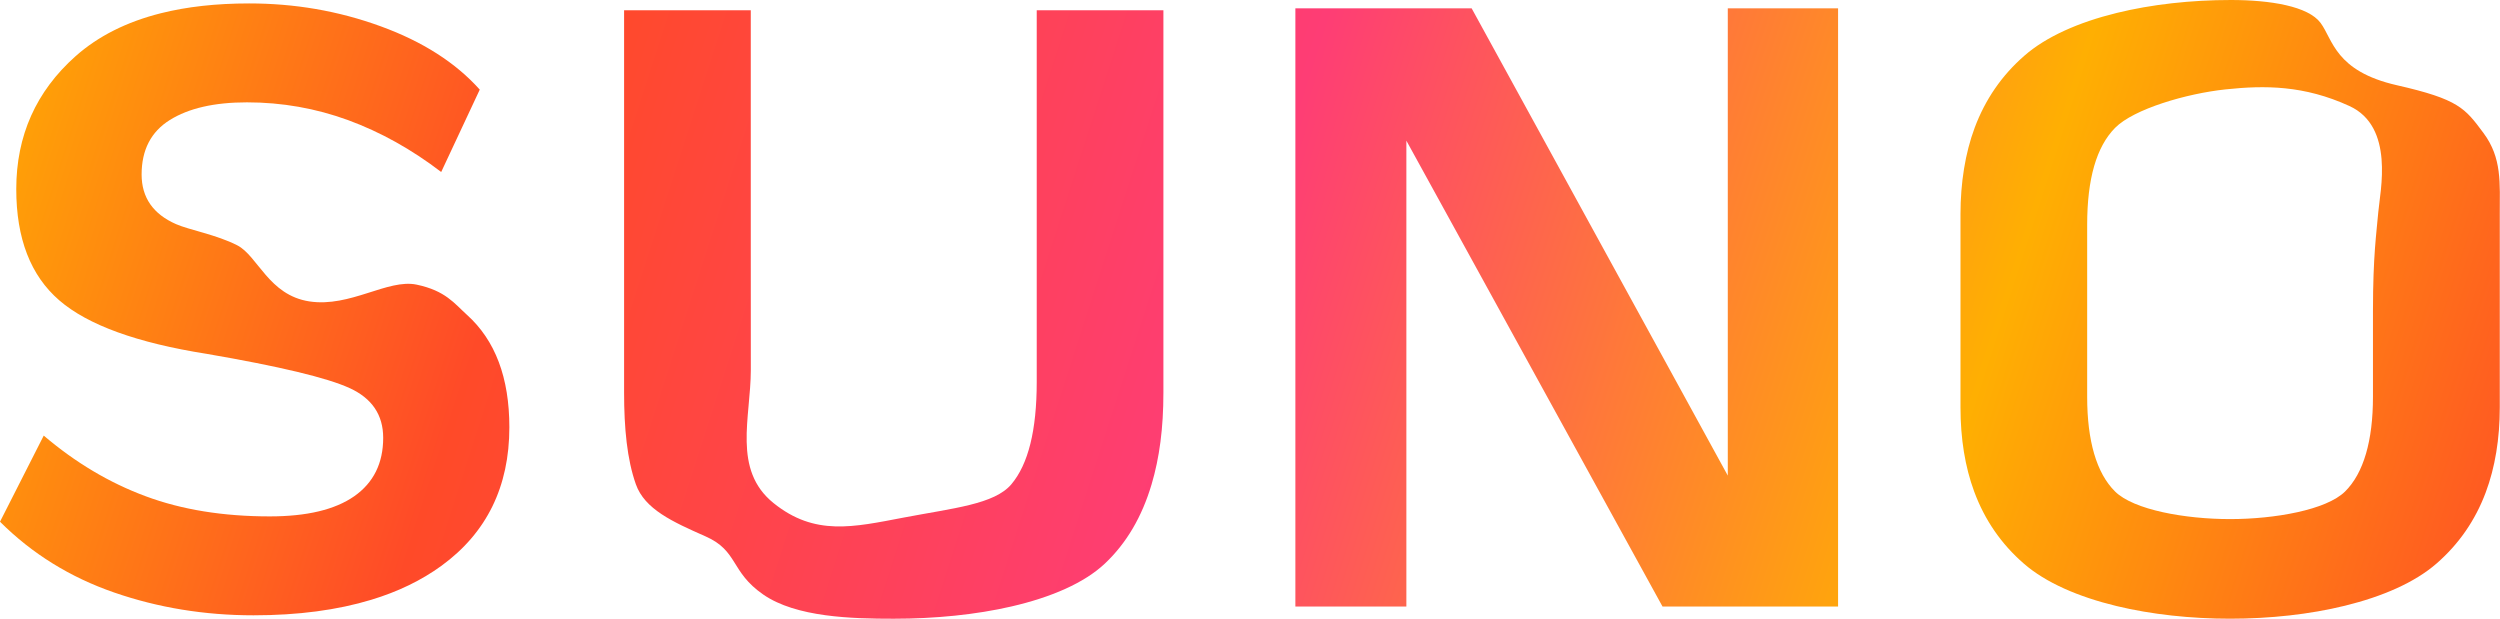 <svg xmlns="http://www.w3.org/2000/svg" width="113" height="28" viewBox="0 0 113 28" fill="none"><g clip-path="url(#clip0_451_171)"><path fill-rule="evenodd" clip-rule="evenodd" d="M11.459 27.812C9.248 27.812 7.149 27.469 5.159 26.781C3.169 26.093 1.45 25.028 0 23.582C0.659 22.284 1.318 20.986 1.977 19.689C3.407 20.907 4.942 21.822 6.583 22.43C8.223 23.041 10.095 23.341 12.193 23.341C13.867 23.341 15.142 23.038 16.012 22.43C16.882 21.819 17.32 20.941 17.32 19.789C17.32 18.753 16.812 17.999 15.794 17.538C14.78 17.074 12.628 16.56 9.347 15.995C6.197 15.498 3.973 14.693 2.679 13.575C1.384 12.456 0.735 10.783 0.735 8.546C0.735 6.132 1.631 4.128 3.417 2.539C4.435 1.636 5.72 0.988 7.272 0.598C8.447 0.303 9.776 0.155 11.258 0.155C12.284 0.155 13.286 0.238 14.265 0.406C15.27 0.579 16.252 0.84 17.211 1.19C19.099 1.878 20.591 2.829 21.685 4.051C21.104 5.292 20.523 6.533 19.942 7.774C18.602 6.749 17.198 5.968 15.735 5.43C14.272 4.896 12.747 4.626 11.162 4.626C9.686 4.626 8.527 4.893 7.676 5.424C6.826 5.955 6.401 6.776 6.401 7.888C6.401 8.93 6.922 9.678 7.96 10.132C8.558 10.394 9.79 10.61 10.722 11.087C11.654 11.564 12.142 13.342 13.985 13.624C15.828 13.906 17.528 12.591 18.833 12.866C20.139 13.141 20.538 13.717 21.112 14.236C22.387 15.384 23.023 17.077 23.023 19.311C23.023 21.996 21.998 24.083 19.956 25.572C19.051 26.23 17.994 26.743 16.782 27.11C15.253 27.574 13.479 27.812 11.459 27.812Z" fill="url(#paint0_linear_451_171)"></path><path fill-rule="evenodd" clip-rule="evenodd" d="M31.886 24.242C33.378 24.899 33.005 25.839 34.497 26.872C35.989 27.906 38.513 27.966 40.394 27.966C40.396 27.966 40.398 27.966 40.4 27.966C42.282 27.966 44.116 27.782 45.714 27.413C47.51 26.999 49.008 26.352 49.942 25.472C50.914 24.555 51.617 23.36 52.053 21.889C52.408 20.691 52.586 19.356 52.586 17.746C52.586 16.136 52.586 12.027 52.586 9.866C52.586 7.705 52.586 6.765 52.586 5.165C52.586 3.565 52.586 0.464 52.586 0.464C50.677 0.464 48.768 0.464 46.86 0.464C46.86 0.464 46.86 3.565 46.86 5.165C46.86 6.765 46.86 7.705 46.86 9.866C46.86 12.027 46.86 15.091 46.86 17.27C46.86 19.45 46.478 20.983 45.714 21.889C44.947 22.795 43.101 22.965 40.837 23.396C38.572 23.827 36.828 24.242 34.963 22.738C33.098 21.235 33.935 18.867 33.937 16.725C33.94 14.582 33.935 12.027 33.935 9.866C33.935 7.705 33.935 6.765 33.935 5.165C33.935 3.565 33.935 0.464 33.935 0.464C32.026 0.464 30.117 0.464 28.209 0.464C28.209 0.464 28.209 3.565 28.209 5.165C28.209 6.765 28.209 7.705 28.209 9.866C28.209 12.027 28.209 16.136 28.209 17.746C28.209 19.356 28.343 20.765 28.741 21.889C29.139 23.013 30.394 23.584 31.886 24.242Z" fill="url(#paint1_linear_451_171)"></path><path fill-rule="evenodd" clip-rule="evenodd" d="M58.551 27.414C60.224 27.414 61.896 27.414 63.568 27.414C63.568 25.442 63.568 23.469 63.568 21.497C63.568 18.974 63.568 16.451 63.568 13.928C63.568 11.404 63.568 8.881 63.568 6.358C64.527 8.102 65.485 9.845 66.444 11.588C67.42 13.363 68.444 15.227 69.371 16.913C70.299 18.599 71.291 20.404 72.251 22.15C73.216 23.905 74.18 25.659 75.145 27.414H75.148C77.793 27.414 80.437 27.414 83.081 27.414C83.081 25.442 83.081 23.469 83.081 21.497C83.081 18.974 83.081 16.451 83.081 13.928C83.081 11.404 83.081 8.881 83.081 6.358C83.081 4.364 83.081 2.37 83.081 0.376C81.419 0.376 79.758 0.376 78.096 0.376C78.096 2.37 78.096 4.364 78.096 6.358C78.096 8.881 78.096 11.404 78.096 13.928C78.096 16.451 78.096 18.974 78.096 21.497C77.132 19.737 76.167 17.977 75.202 16.216C74.218 14.422 73.235 12.628 72.251 10.834C71.305 9.108 70.359 7.382 69.413 5.656C68.448 3.896 67.483 2.136 66.518 0.376C63.862 0.376 61.207 0.376 58.551 0.376C58.551 2.37 58.551 4.364 58.551 6.358C58.551 8.881 58.551 11.404 58.551 13.928C58.551 16.451 58.551 18.974 58.551 21.497C58.551 23.469 58.551 25.442 58.551 27.414Z" fill="url(#paint2_linear_451_171)"></path><path fill-rule="evenodd" clip-rule="evenodd" d="M91.477 25.475C92.469 26.339 93.951 26.978 95.666 27.393C97.246 27.774 99.023 27.965 100.799 27.965H100.802C102.602 27.965 104.401 27.77 105.995 27.378C107.686 26.963 109.145 26.329 110.127 25.475C111.137 24.597 111.88 23.524 112.355 22.257C112.778 21.13 112.99 19.826 112.99 18.415C112.99 17.005 112.99 16.537 112.99 14.05C112.99 11.562 112.99 11.1 112.99 9.684C112.99 8.268 113.093 7.141 112.254 6.013C111.415 4.886 111.135 4.489 108.338 3.852C105.541 3.216 105.448 1.785 104.889 1.034C104.329 0.282 102.623 0 100.835 0C99.047 0 97.257 0.196 95.666 0.587C93.962 1.007 92.487 1.653 91.495 2.524C90.479 3.411 89.733 4.496 89.254 5.778C88.827 6.923 88.614 8.268 88.614 9.684C88.614 11.1 88.614 11.562 88.614 14.05C88.614 16.537 88.614 17.005 88.614 18.415C88.614 19.826 88.82 21.1 89.233 22.218C89.708 23.502 90.455 24.588 91.477 25.475ZM105.995 22.218C105.153 23.049 102.82 23.463 100.799 23.463C98.778 23.463 96.445 23.049 95.603 22.218C94.76 21.387 94.34 19.919 94.34 17.937C94.34 15.955 94.34 16.537 94.34 14.05C94.34 11.562 94.34 12.243 94.34 10.162C94.34 8.081 94.76 6.631 95.603 5.778C96.445 4.926 98.828 4.228 100.6 4.04C102.371 3.852 104.143 3.852 106.194 4.792C108.245 5.732 107.58 8.644 107.499 9.584C107.418 10.524 107.258 11.562 107.258 14.05C107.258 16.537 107.258 15.955 107.258 17.937C107.258 19.919 106.837 21.387 105.995 22.218Z" fill="url(#paint3_linear_451_171)"></path></g><defs><linearGradient id="paint0_linear_451_171" x1="-8.36891e-07" y1="-5.25" x2="113.208" y2="31.205" gradientUnits="userSpaceOnUse"><stop stop-color="#FFB001"></stop><stop offset="0.226" stop-color="#FF4A28"></stop><stop offset="0.495" stop-color="#FE3D75"></stop><stop offset="0.774" stop-color="#FFAF02"></stop><stop offset="1" stop-color="#FF4E26"></stop></linearGradient><linearGradient id="paint1_linear_451_171" x1="-8.36891e-07" y1="-5.25" x2="113.208" y2="31.205" gradientUnits="userSpaceOnUse"><stop stop-color="#FFB001"></stop><stop offset="0.226" stop-color="#FF4A28"></stop><stop offset="0.495" stop-color="#FE3D75"></stop><stop offset="0.774" stop-color="#FFAF02"></stop><stop offset="1" stop-color="#FF4E26"></stop></linearGradient><linearGradient id="paint2_linear_451_171" x1="-8.36891e-07" y1="-5.25" x2="113.208" y2="31.205" gradientUnits="userSpaceOnUse"><stop stop-color="#FFB001"></stop><stop offset="0.226" stop-color="#FF4A28"></stop><stop offset="0.495" stop-color="#FE3D75"></stop><stop offset="0.774" stop-color="#FFAF02"></stop><stop offset="1" stop-color="#FF4E26"></stop></linearGradient><linearGradient id="paint3_linear_451_171" x1="-8.36891e-07" y1="-5.25" x2="113.208" y2="31.205" gradientUnits="userSpaceOnUse"><stop stop-color="#FFB001"></stop><stop offset="0.226" stop-color="#FF4A28"></stop><stop offset="0.495" stop-color="#FE3D75"></stop><stop offset="0.774" stop-color="#FFAF02"></stop><stop offset="1" stop-color="#FF4E26"></stop></linearGradient><clipPath id="clip0_451_171"><rect width="113" height="28" fill="white"></rect></clipPath></defs></svg>